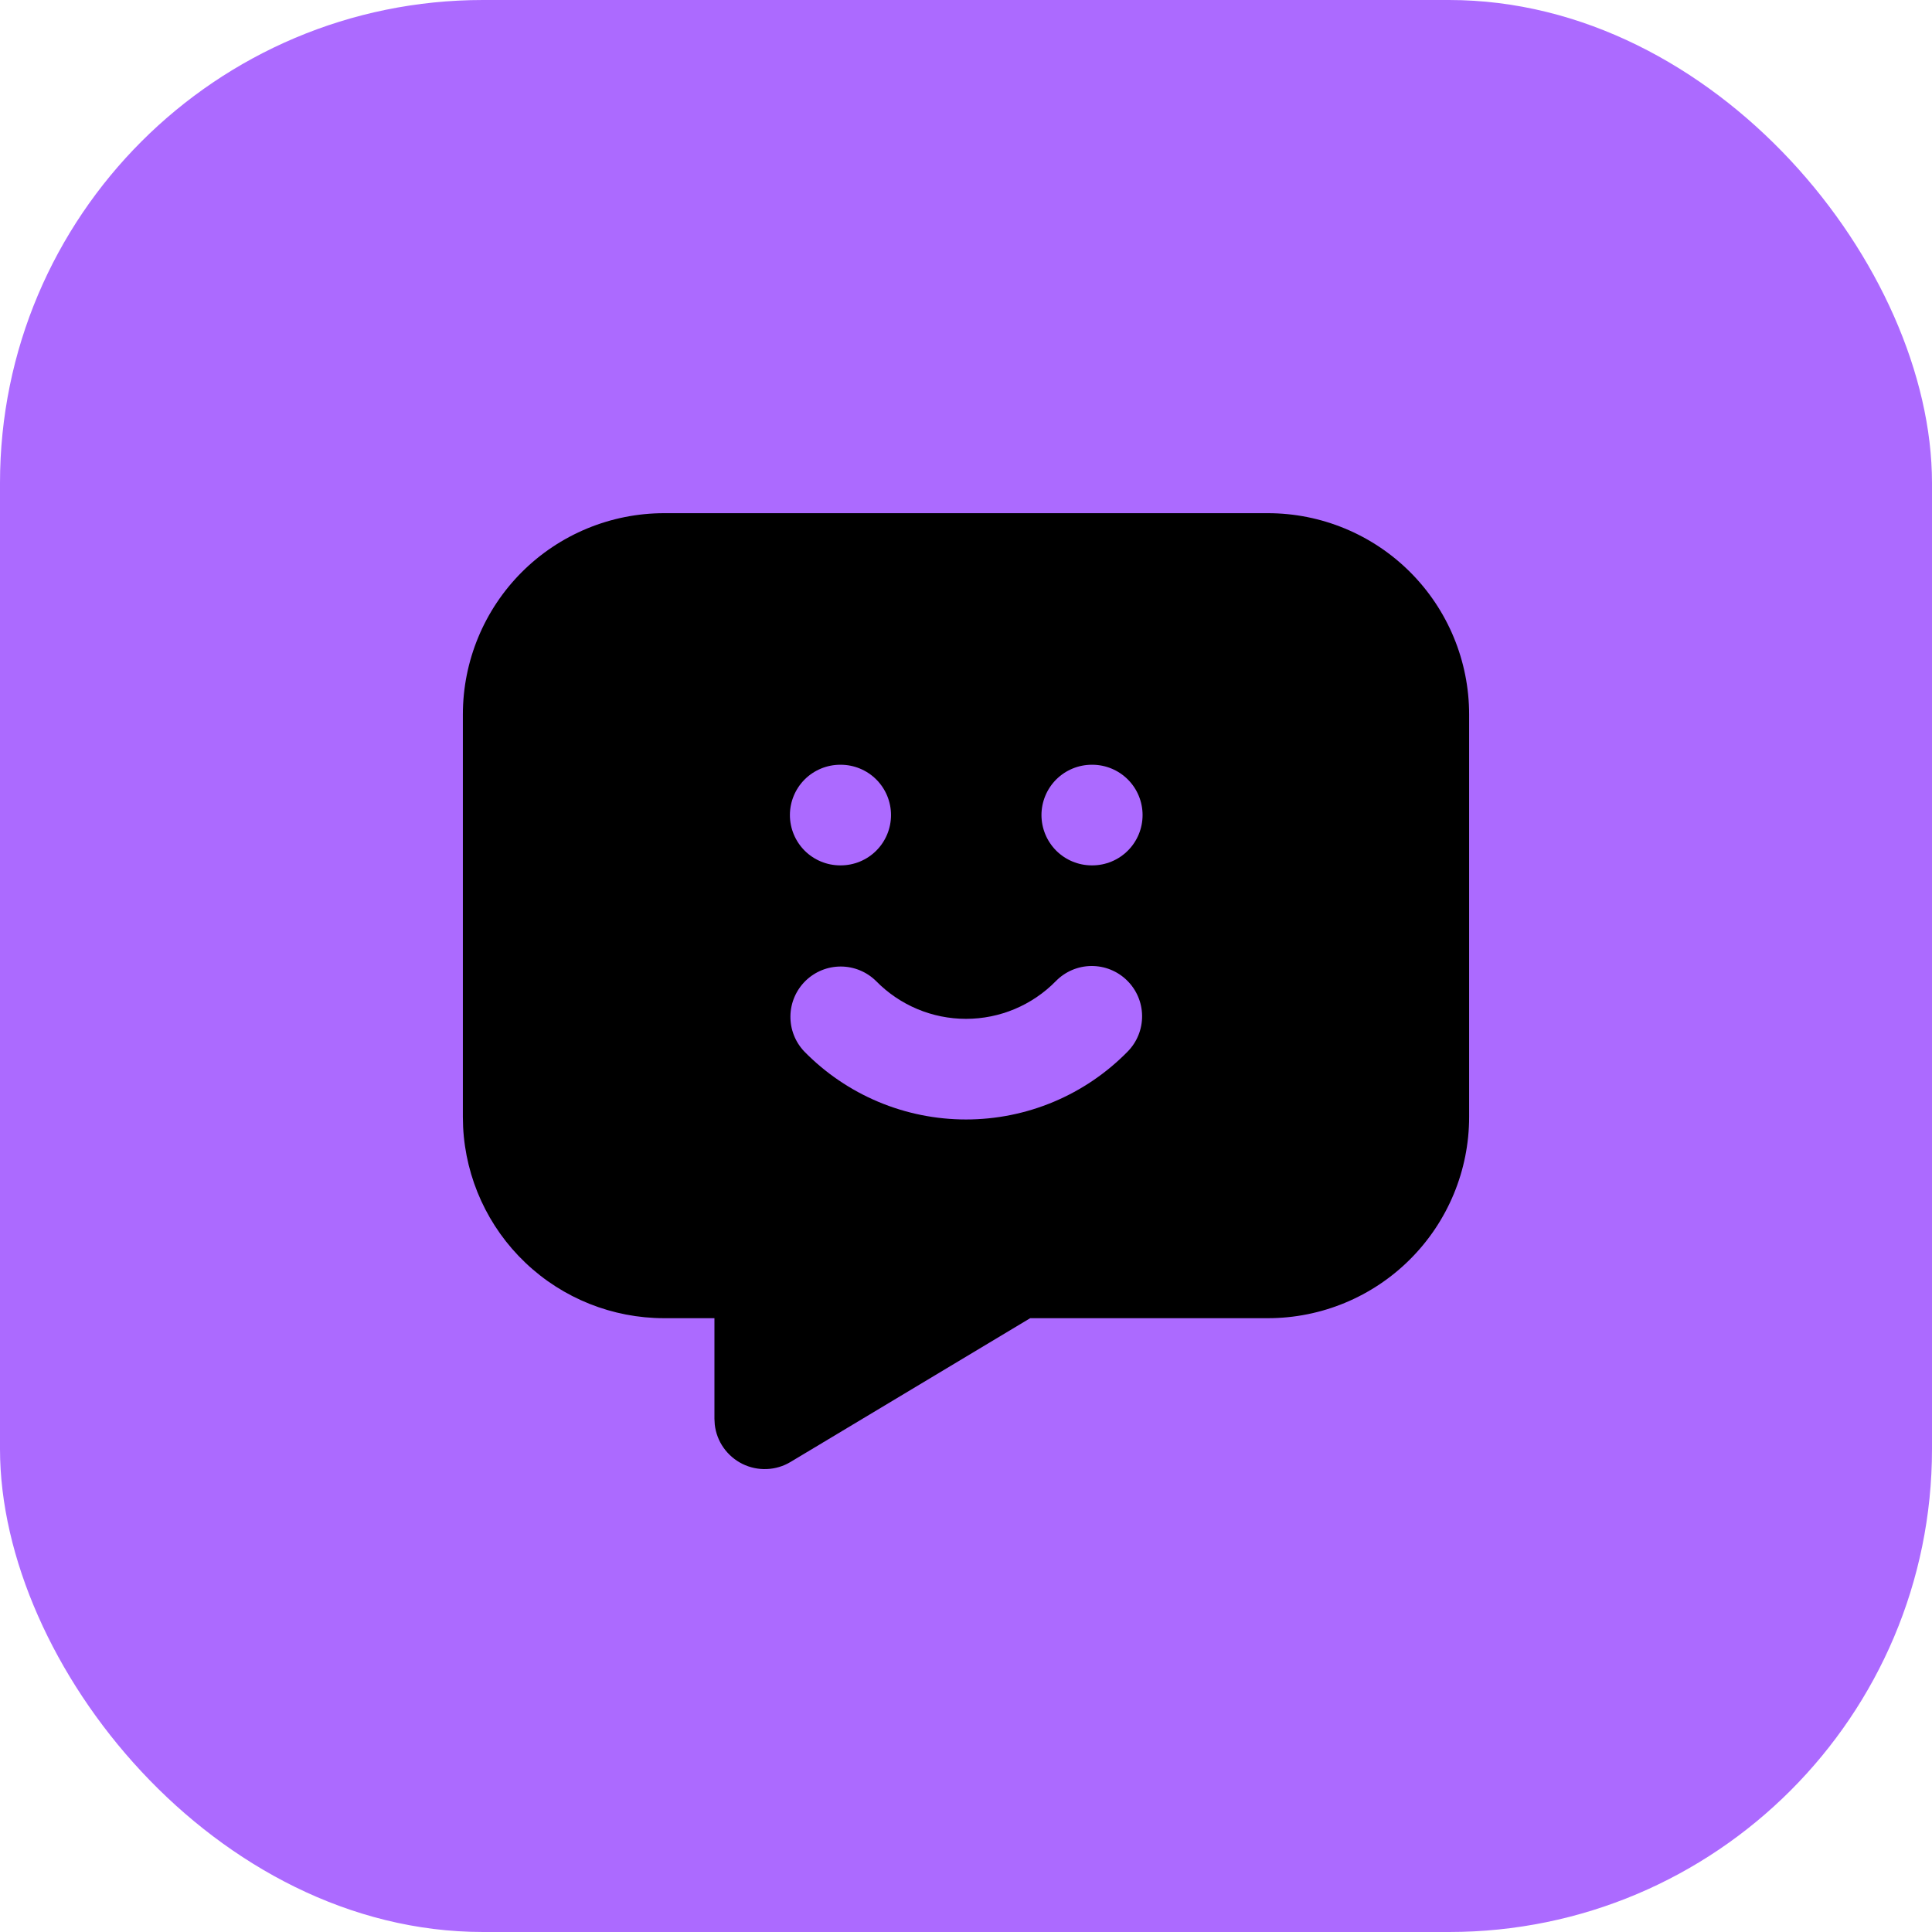 <svg xmlns="http://www.w3.org/2000/svg" width="19" height="19" viewBox="0.0 0.0 48.0 48.0" fill="none">
<rect width="48" height="48" rx="12" fill="#AC6AFF" />
<path d="M31.5 12.75C32.826 12.75 34.098 13.277 35.035 14.214C35.973 15.152 36.5 16.424 36.5 17.75V27.75C36.5 29.076 35.973 30.348 35.035 31.285C34.098 32.223 32.826 32.75 31.5 32.75H25.595L19.642 36.321C19.463 36.429 19.26 36.49 19.051 36.498C18.842 36.507 18.634 36.463 18.447 36.371C18.259 36.278 18.098 36.14 17.977 35.969C17.857 35.799 17.781 35.6 17.758 35.392L17.75 35.25V32.75H16.5C15.217 32.75 13.983 32.257 13.054 31.373C12.124 30.489 11.57 29.281 11.506 28L11.5 27.75V17.75C11.5 16.424 12.027 15.152 12.964 14.214C13.902 13.277 15.174 12.75 16.5 12.75H31.5ZM28 24.358C27.763 24.125 27.444 23.997 27.113 24C26.781 24.003 26.465 24.138 26.233 24.375C25.942 24.672 25.594 24.908 25.211 25.069C24.828 25.23 24.416 25.313 24 25.313C23.584 25.313 23.172 25.23 22.789 25.069C22.406 24.908 22.058 24.672 21.767 24.375C21.534 24.144 21.219 24.014 20.891 24.013C20.562 24.012 20.247 24.14 20.012 24.37C19.778 24.6 19.643 24.913 19.638 25.241C19.632 25.57 19.756 25.887 19.983 26.125C20.506 26.659 21.131 27.084 21.821 27.374C22.511 27.664 23.252 27.813 24 27.813C24.748 27.813 25.489 27.664 26.179 27.374C26.869 27.084 27.494 26.659 28.017 26.125C28.25 25.888 28.378 25.569 28.375 25.238C28.372 24.906 28.237 24.59 28 24.358ZM20.887 19H20.875C20.544 19 20.226 19.132 19.991 19.366C19.757 19.601 19.625 19.919 19.625 20.25C19.625 20.581 19.757 20.899 19.991 21.134C20.226 21.368 20.544 21.5 20.875 21.5H20.887C21.219 21.5 21.537 21.368 21.771 21.134C22.006 20.899 22.137 20.581 22.137 20.25C22.137 19.919 22.006 19.601 21.771 19.366C21.537 19.132 21.219 19 20.887 19ZM27.137 19H27.125C26.794 19 26.476 19.132 26.241 19.366C26.007 19.601 25.875 19.919 25.875 20.25C25.875 20.581 26.007 20.899 26.241 21.134C26.476 21.368 26.794 21.5 27.125 21.5H27.137C27.469 21.5 27.787 21.368 28.021 21.134C28.256 20.899 28.387 20.581 28.387 20.25C28.387 19.919 28.256 19.601 28.021 19.366C27.787 19.132 27.469 19 27.137 19Z" fill="black" />
</svg>
